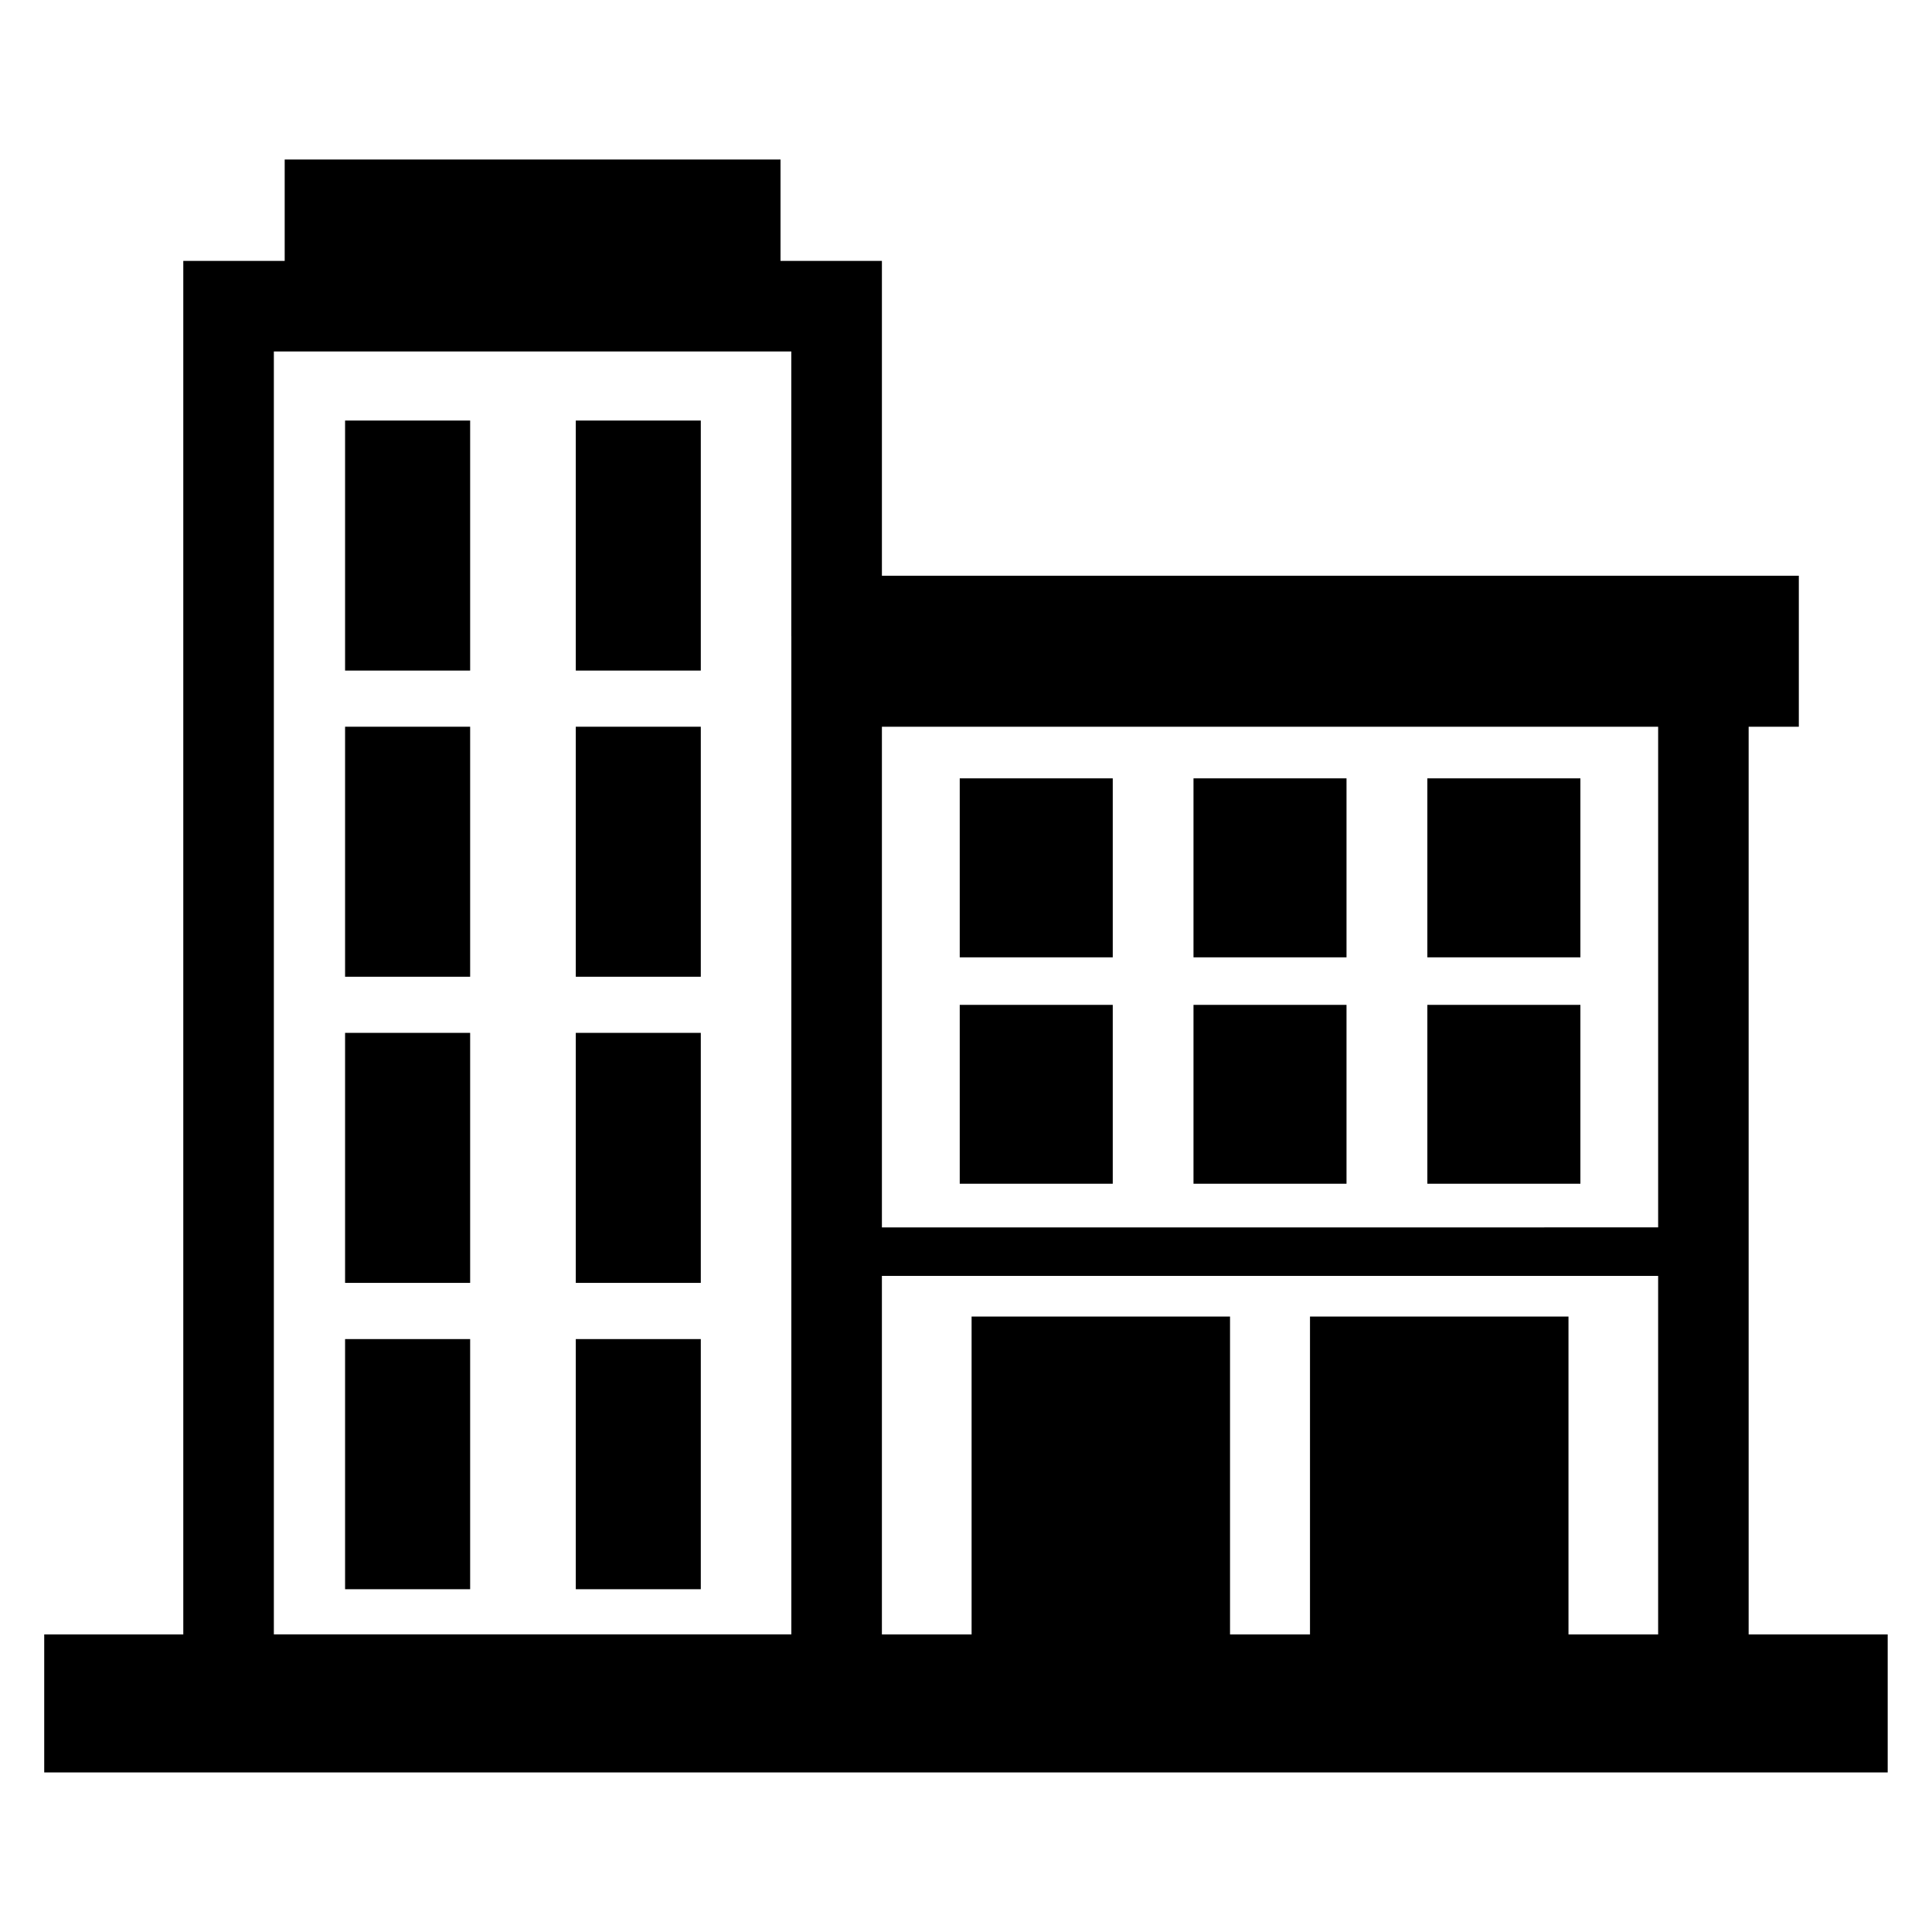 <?xml version="1.0" encoding="UTF-8"?>
<!-- Uploaded to: SVG Repo, www.svgrepo.com, Generator: SVG Repo Mixer Tools -->
<svg fill="#000000" width="800px" height="800px" version="1.1" viewBox="144 144 512 512" xmlns="http://www.w3.org/2000/svg">
 <g>
  <path d="m235.45 255.45h33.145v66.258h-33.145z"/>
  <path d="m235.45 336.59h33.145v66.258h-33.145z"/>
  <path d="m235.45 417.72h33.145v66.258h-33.145z"/>
  <path d="m235.45 498.87h33.145v66.289h-33.145z"/>
  <path d="m296.59 255.45h33.129v66.258h-33.129z"/>
  <path d="m296.59 336.59h33.129v66.258h-33.129z"/>
  <path d="m296.59 417.72h33.129v66.258h-33.129z"/>
  <path d="m296.59 498.87h33.129v66.289h-33.129z"/>
  <path d="m398.34 350.27h40.551v47.434h-40.551z"/>
  <path d="m460.29 350.27h40.551v47.434h-40.551z"/>
  <path d="m522.26 350.27h40.562v47.434h-40.562z"/>
  <path d="m398.34 410.3h40.551v47.402h-40.551z"/>
  <path d="m460.29 410.3h40.551v47.402h-40.551z"/>
  <path d="m522.26 410.3h40.562v47.402h-40.562z"/>
  <path d="m607.41 577.14v-240.55h13.297v-40.012h-242.99v-83.438h-26.871v-26.871l-131.4 0.004v26.871h-26.871v364l-36.855-0.004v36.578h488.54v-36.578zm-23.984-240.55v132.68l-205.71 0.004v-132.68zm-229.71-24.043v264.58l-137.14-0.004v-339.98h137.13v75.406zm205.95 264.59v-84.242h-68.504v84.242h-21.191v-84.242h-68.488v84.242h-23.77v-95.008h205.71v95.008z"/>
 </g>
</svg>